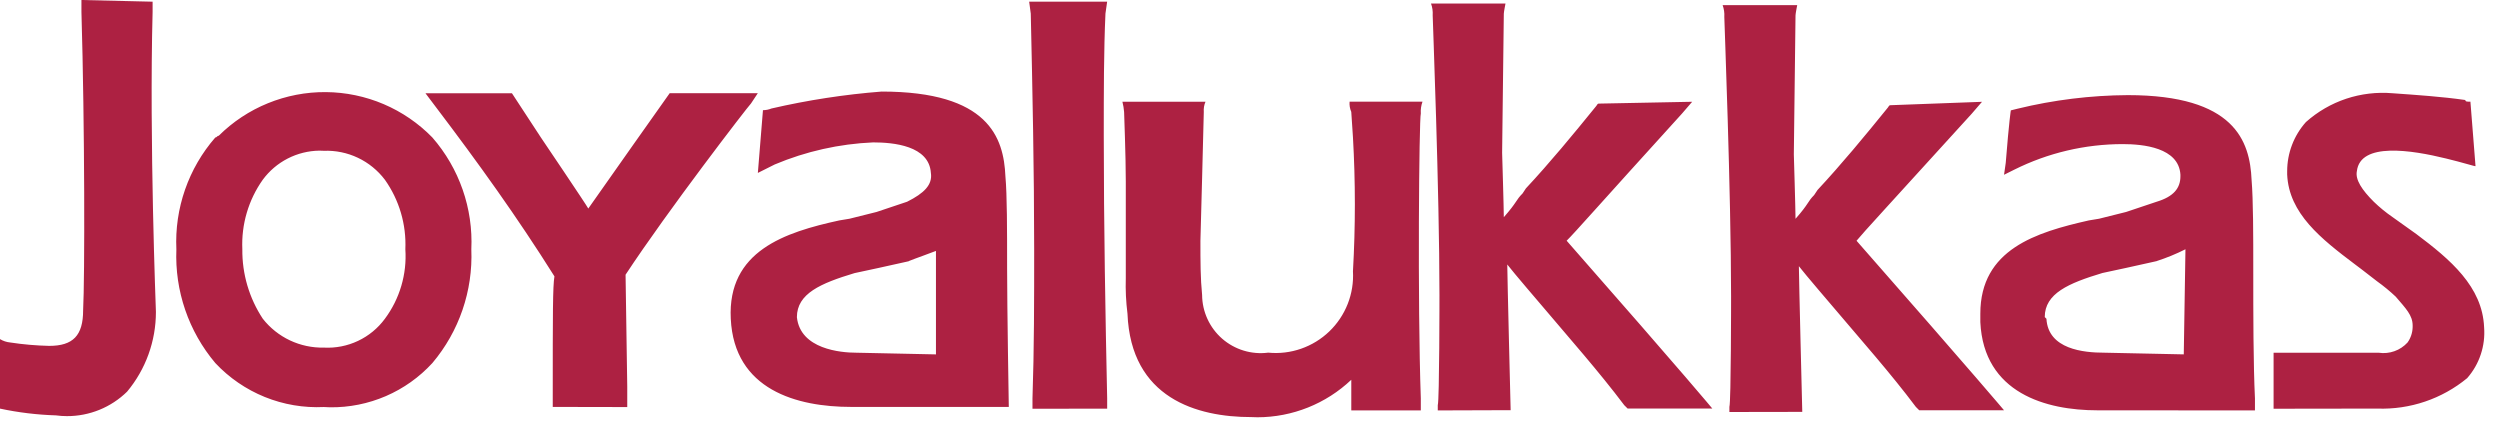 <svg width="120" height="21" viewBox="0 0 120 21" fill="none" xmlns="http://www.w3.org/2000/svg">
<g clip-path="url(#clip0_2921_15026)">
<path d="M60.06 20.02C57.46 20.02 54.281 19.12 54.119 15.056C54.047 14.489 54.02 13.918 54.038 13.347V8.711C54.038 7.49 53.957 5.456 53.957 5.375C53.944 5.209 53.917 5.045 53.876 4.884H57.863C57.796 5.039 57.769 5.207 57.782 5.375C57.782 5.537 57.701 8.549 57.701 8.549L57.62 11.56C57.62 12.542 57.62 13.35 57.701 14.16C57.704 14.558 57.792 14.951 57.958 15.312C58.124 15.674 58.365 15.996 58.665 16.258C58.965 16.519 59.317 16.714 59.697 16.829C60.078 16.945 60.479 16.978 60.874 16.927C61.407 16.979 61.945 16.915 62.451 16.739C62.957 16.563 63.419 16.28 63.806 15.909C64.192 15.538 64.494 15.088 64.69 14.589C64.886 14.091 64.972 13.556 64.942 13.021C65.064 10.88 65.064 8.733 64.942 6.592L64.861 5.371C64.794 5.216 64.766 5.048 64.78 4.88H68.28C68.214 5.062 68.186 5.256 68.199 5.449C68.118 5.694 68.036 14.483 68.199 19.121V19.7H64.862V18.229C63.647 19.381 62.037 20.026 60.362 20.029C60.261 20.028 60.161 20.025 60.06 20.02ZM2.686 19.938C1.783 19.91 0.884 19.802 0 19.613L0 16.277C0.149 16.367 0.317 16.423 0.491 16.439C1.11 16.534 1.735 16.588 2.362 16.602C3.502 16.602 3.99 16.111 3.99 14.893C4.071 13.347 4.071 6.1 3.909 0.569V0L7.325 0.081V0.572C7.162 6.756 7.484 14.894 7.484 14.972C7.485 16.371 6.996 17.726 6.1 18.8C5.33 19.555 4.293 19.977 3.214 19.974C3.037 19.974 2.86 19.962 2.685 19.938H2.686ZM83.011 19.776V19.531C83.092 19.286 83.092 14.241 83.092 14.241C83.092 9.278 82.767 0.982 82.767 0.814C82.78 0.621 82.752 0.428 82.686 0.246H86.266C86.266 0.246 86.185 0.653 86.185 0.737C86.185 0.899 86.104 7.41 86.104 7.41C86.104 7.41 86.185 10.096 86.185 10.503C86.836 9.767 86.754 9.69 87.079 9.363L87.242 9.118C88.381 7.897 89.52 6.518 90.578 5.212C90.659 5.131 90.659 5.05 90.741 5.05L95.136 4.887L94.645 5.456C90.579 9.93 89.445 11.15 89.114 11.556C94.974 18.229 96.194 19.694 96.194 19.694H92.124L91.961 19.531C90.74 17.903 89.361 16.357 88.055 14.811C88.055 14.811 86.59 13.102 86.346 12.777C86.346 13.268 86.509 19.77 86.509 19.77L83.011 19.776ZM100.671 19.695C98.23 19.695 95.219 18.882 95.056 15.463V15.056C95.056 11.963 97.742 11.15 100.264 10.58L100.755 10.499L102.055 10.174L103.52 9.683C104.333 9.438 104.66 9.032 104.66 8.462V8.382C104.579 7.082 102.87 6.917 101.893 6.917C100.085 6.917 98.302 7.337 96.685 8.144L96.194 8.389L96.275 7.82C96.437 5.785 96.52 5.298 96.52 5.298L96.845 5.217C98.577 4.795 100.352 4.577 102.135 4.566C107.262 4.566 107.995 6.766 108.076 8.634C108.157 9.616 108.157 11.32 108.157 12.948V13.029C108.157 15.063 108.157 17.424 108.238 19.129V19.7L100.671 19.695ZM103.52 12.534L102.055 12.859L100.916 13.104C99.288 13.595 98.148 14.086 98.148 15.22L98.229 15.301C98.31 16.766 100.019 16.929 100.996 16.929C100.996 16.929 104.658 17.01 104.821 17.01C104.821 16.848 104.902 12.046 104.902 11.965C104.456 12.189 103.994 12.378 103.519 12.532L103.52 12.534ZM69.013 19.7V19.45C69.094 19.205 69.094 14.16 69.094 14.16C69.094 9.202 68.769 0.895 68.769 0.737C68.782 0.544 68.755 0.35 68.688 0.168H72.264C72.264 0.168 72.183 0.574 72.183 0.659C72.183 0.822 72.102 7.332 72.102 7.332C72.102 7.332 72.183 10.018 72.183 10.425C72.834 9.689 72.754 9.612 73.083 9.286L73.245 9.041C74.385 7.82 75.523 6.441 76.582 5.135C76.663 5.054 76.663 4.973 76.744 4.973L81.225 4.885L80.734 5.454C76.666 9.931 75.607 11.154 75.199 11.554C81.059 18.227 82.192 19.611 82.192 19.611H78.127L77.964 19.449C76.737 17.821 75.364 16.275 74.058 14.729C74.058 14.729 72.593 13.02 72.349 12.695C72.349 13.186 72.511 19.688 72.511 19.688L69.013 19.7ZM109.132 19.619V16.931H114.178C114.431 16.969 114.69 16.944 114.931 16.858C115.173 16.773 115.389 16.629 115.562 16.44C115.716 16.225 115.801 15.968 115.807 15.704V15.623C115.807 15.132 115.482 14.81 114.994 14.239C114.713 13.974 114.414 13.728 114.1 13.503L113.364 12.934L113.039 12.689C111.412 11.462 109.865 10.247 109.784 8.375V8.22C109.784 7.349 110.104 6.509 110.684 5.859C111.246 5.358 111.903 4.977 112.617 4.739C113.331 4.502 114.085 4.412 114.835 4.475C115.975 4.556 117.196 4.638 118.335 4.8C118.335 4.881 118.416 4.881 118.58 4.881L118.825 7.974C118.825 8.001 118.219 7.802 117.402 7.606C115.768 7.206 113.291 6.806 113.129 8.219C113.048 8.626 113.374 9.119 113.942 9.684C114.221 9.954 114.522 10.2 114.842 10.42L115.982 11.233C117.61 12.454 119.156 13.755 119.237 15.709C119.271 16.15 119.217 16.593 119.077 17.012C118.938 17.432 118.716 17.819 118.424 18.151C117.213 19.148 115.679 19.668 114.111 19.612L109.132 19.619ZM49.559 19.619V19.128C49.64 16.767 49.64 14.328 49.64 11.967C49.64 8.224 49.559 4.317 49.477 0.655L49.4 0.081H53.143L53.062 0.65C52.981 2.44 52.981 4.393 52.981 6.51C52.981 10.824 53.062 15.299 53.144 19.125V19.616L49.559 19.619ZM15.545 19.537C14.576 19.584 13.608 19.419 12.709 19.055C11.809 18.69 11 18.135 10.336 17.427C9.052 15.906 8.385 13.958 8.466 11.969C8.374 10.005 9.044 8.08 10.336 6.598C10.417 6.598 10.417 6.517 10.498 6.517C11.175 5.845 11.977 5.314 12.86 4.955C13.743 4.595 14.689 4.413 15.642 4.421C16.595 4.428 17.538 4.625 18.415 4.998C19.292 5.372 20.086 5.916 20.752 6.598C22.045 8.08 22.716 10.004 22.624 11.969C22.705 13.958 22.038 15.906 20.753 17.427C20.129 18.107 19.369 18.647 18.522 19.013C17.675 19.378 16.761 19.562 15.838 19.55L15.545 19.537ZM12.614 8.626C11.925 9.598 11.58 10.773 11.632 11.963C11.619 13.148 11.961 14.31 12.614 15.299C12.962 15.742 13.407 16.097 13.916 16.338C14.425 16.578 14.982 16.697 15.545 16.685C16.11 16.715 16.673 16.605 17.185 16.363C17.696 16.122 18.14 15.757 18.475 15.301C19.189 14.341 19.537 13.158 19.457 11.965C19.509 10.774 19.164 9.601 18.475 8.628C18.134 8.178 17.69 7.816 17.18 7.574C16.67 7.332 16.109 7.217 15.545 7.238C15.473 7.233 15.401 7.231 15.329 7.231C14.8 7.239 14.279 7.368 13.808 7.61C13.337 7.852 12.928 8.2 12.614 8.626ZM40.856 19.532C38.256 19.532 35.241 18.719 35.077 15.3C34.915 12.045 37.677 11.149 40.286 10.58L40.777 10.499L42.077 10.174L43.542 9.683C44.355 9.276 44.769 8.87 44.682 8.299C44.596 6.992 42.887 6.835 41.91 6.835C40.286 6.905 38.688 7.263 37.19 7.893L36.377 8.3L36.622 5.289C36.762 5.288 36.9 5.261 37.029 5.208C38.77 4.806 40.538 4.534 42.319 4.395C47.446 4.395 48.179 6.595 48.26 8.465C48.341 9.359 48.341 11.065 48.341 12.778V12.859C48.341 14.731 48.422 19.532 48.422 19.532H40.856ZM43.623 12.539L42.158 12.864L41.018 13.109C39.391 13.6 38.251 14.091 38.251 15.225C38.413 16.764 40.365 16.93 41.101 16.93C41.101 16.93 44.763 17.011 44.926 17.011V12.044C44.516 12.207 44.026 12.37 43.621 12.532L43.623 12.539ZM26.532 19.532V19.125C26.532 14.974 26.532 13.754 26.613 13.265C24.823 10.416 22.951 7.813 20.913 5.127L20.422 4.476H24.573L25.958 6.592C25.958 6.592 28.158 9.847 28.238 10.01C28.974 8.952 32.144 4.475 32.144 4.475H36.374L36.049 4.966C35.887 5.128 32.062 10.093 30.027 13.186C30.027 13.267 30.108 18.557 30.108 18.557V19.539L26.532 19.532Z" fill="#AD2142"/>
</g>
<defs>
<clipPath id="clip0_2921_15026">
<rect width="119.237" height="20.027" fill="white"/>
</clipPath>
</defs>
</svg>
